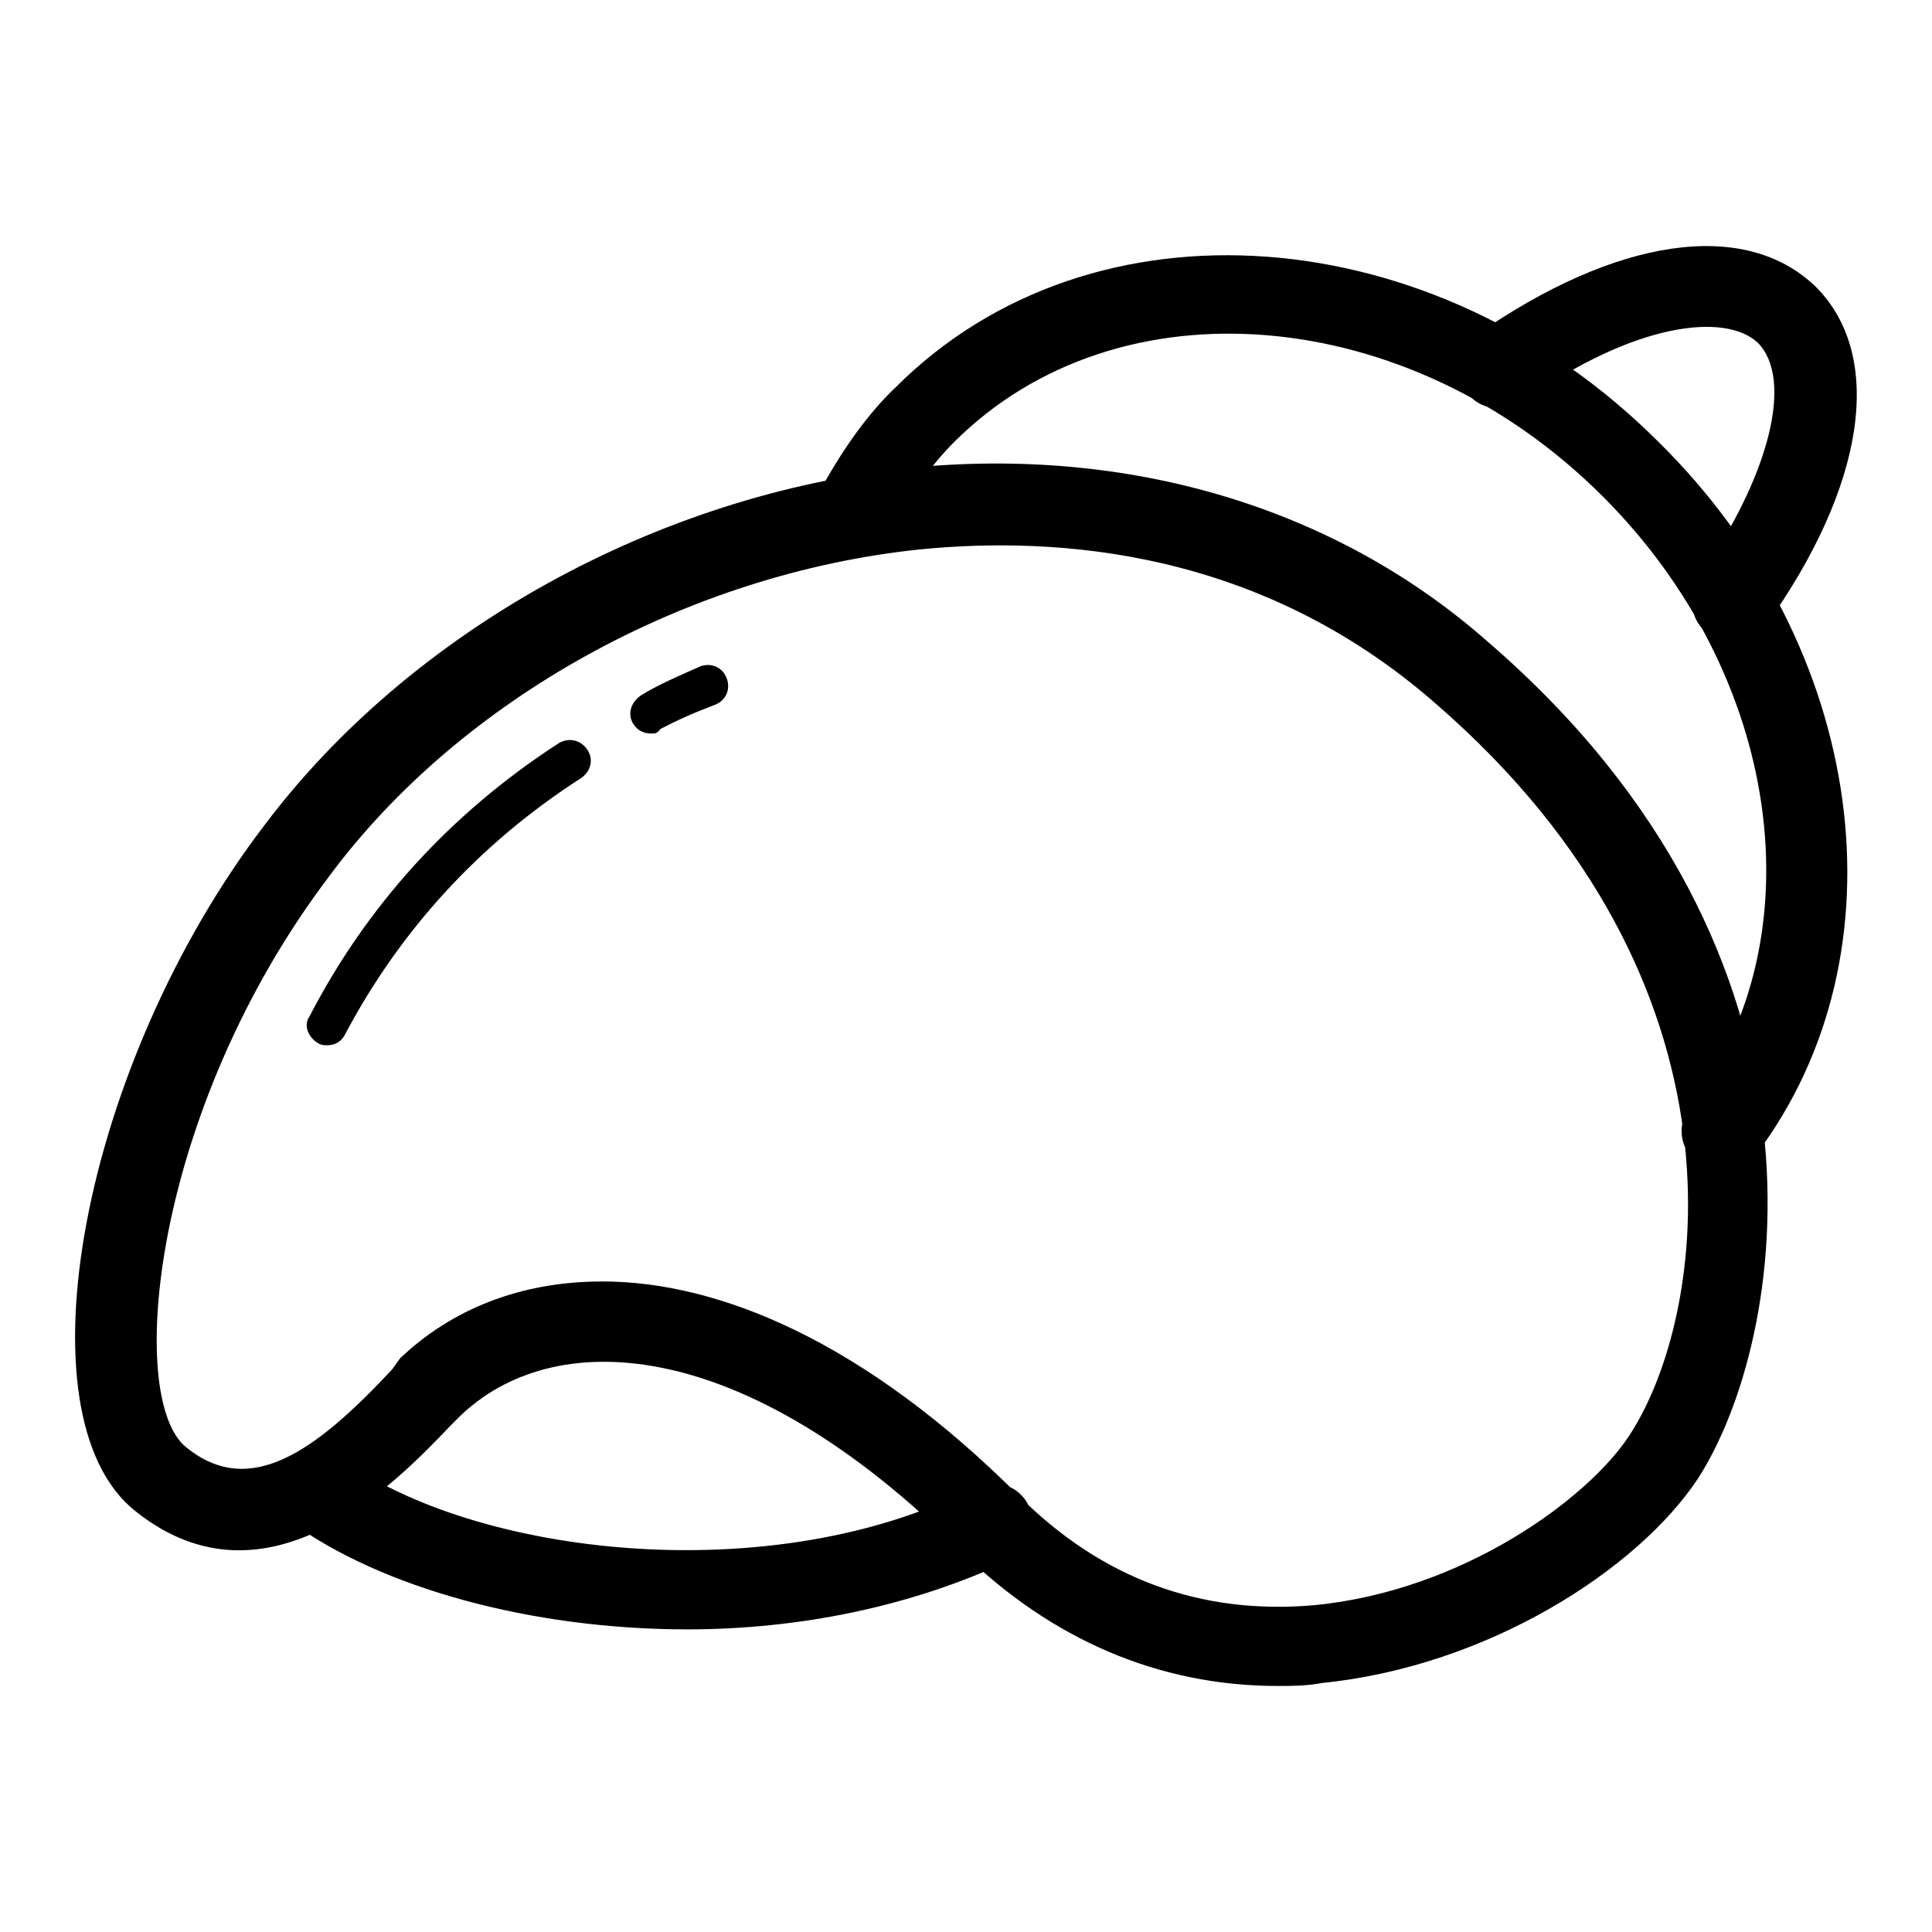 <?xml version="1.0" encoding="utf-8"?>
<!-- Svg Vector Icons : http://www.onlinewebfonts.com/icon -->
<!DOCTYPE svg PUBLIC "-//W3C//DTD SVG 1.1//EN" "http://www.w3.org/Graphics/SVG/1.1/DTD/svg11.dtd">
<svg version="1.1" xmlns="http://www.w3.org/2000/svg" xmlns:xlink="http://www.w3.org/1999/xlink" x="0px" y="0px" viewBox="0 0 256 256" enable-background="new 0 0 256 256" xml:space="preserve">
<g> <path fill="#000000" d="M169.3,223.4c-15.8,0-30-6.2-41.8-17.7c-29.2-29.2-54.4-30-66.7-17.9l-1.1,1.1c-6.7,7-24.1,25.5-41.8,11.3 c-15.8-12.6-7-59.2,17.1-90.8c19.3-25.7,52-43.9,85.5-47.4c28.9-2.9,56.3,5.1,76.6,23c48.5,41.8,39.6,92.7,27.9,110.9 c-8,12.1-27.9,24.9-49.8,27.1C173.1,223.4,171.2,223.4,169.3,223.4z M79.8,169.8c15.5,0,34.8,8,55.2,28.4 c11,11,24.1,15.8,39.1,14.5c19.8-1.9,36.4-14.2,41.8-22.5c10.2-15.5,17.4-59.7-25.7-97c-23.3-20.4-50.1-22.2-68.3-20.4 C91.1,76,61.1,92.6,43.7,116c-23.6,31.1-27.1,69.4-19,75.8c8.3,6.7,16.9,0.8,27.3-10.4L53,180C59.7,173.6,68.8,169.8,79.8,169.8 L79.8,169.8z M228.2,155.3c-1.1,0-2.1-0.3-3.2-1.1c-2.4-1.9-2.9-5.1-1.1-7.5c17.1-22.5,12.1-57.3-11.5-80.9 c-25.7-25.7-64.3-28.9-86-7.2c-2.9,2.9-5.6,6.7-8,10.7c-1.3,2.7-4.8,3.5-7.2,2.1c-2.7-1.3-3.5-4.8-2.1-7.2 c2.7-4.8,5.9-9.4,9.6-12.9c26-26,71.3-22.5,101,7.2c27.6,27.1,33.2,67.8,12.9,94.6C231.5,154.5,229.8,155.3,228.2,155.3z  M229.6,85.1c-1.1,0-2.1-0.3-3.2-1.1c-2.4-1.6-2.9-5.1-1.3-7.5c9.4-13.4,12.6-26.3,7.8-31.1c-4.3-4-16.3-2.7-31.1,7.8 c-2.4,1.6-5.9,1.1-7.5-1.3c-1.6-2.4-1.1-5.6,1.3-7.5c18.5-12.9,35.6-15.5,45-6.4c9.1,9.1,6.7,26.3-6.7,45 C232.8,84.3,231.2,85.1,229.6,85.1L229.6,85.1z M91.1,215.9c-20.9,0-40.7-5.6-52.5-14.2c-2.4-1.9-2.9-5.1-1.1-7.5 c1.9-2.4,5.1-2.9,7.5-1.1c17.7,13.1,57.3,17.7,84.1,4c2.7-1.3,5.9-0.3,7.2,2.4c1.3,2.7,0.3,5.9-2.4,7.2 C120.8,212.9,105.8,215.9,91.1,215.9z M43.4,138.5c-0.5,0-0.8,0-1.3-0.3c-1.3-0.8-1.9-2.4-1.1-3.5c7.5-14.5,18.5-26.8,33-36.2 c1.3-0.8,2.9-0.5,3.8,0.8s0.5,2.9-0.8,3.8c-13.7,8.8-24.1,20.4-31.3,34C45.3,137.9,44.5,138.5,43.4,138.5z M86.3,97.2 c-1.1,0-1.9-0.5-2.4-1.3c-0.8-1.3-0.3-2.9,1.1-3.8c2.1-1.3,4.6-2.4,7.8-3.8c1.3-0.5,2.9,0,3.5,1.6c0.5,1.3,0,2.9-1.6,3.5 c-2.9,1.1-5.1,2.1-7.2,3.2C87.1,97.2,86.8,97.2,86.3,97.2z"/></g>
</svg>